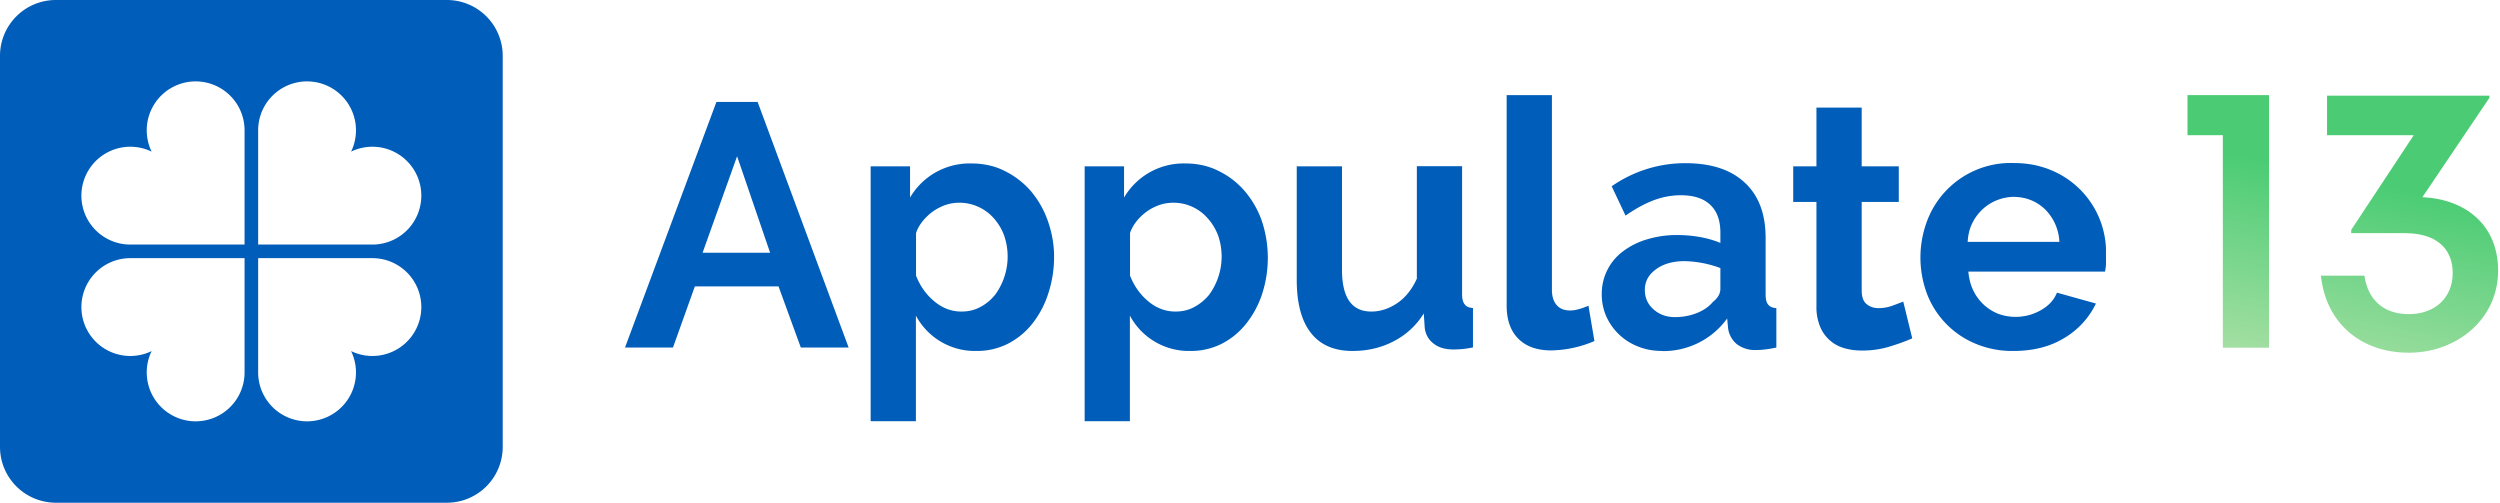 <svg width="184" height="37" fill="none" xmlns="http://www.w3.org/2000/svg"><g clip-path="url(#a)" fill="#005DBA"><path d="M52.73 7.5h3.03l6.7 18.08h-3.52l-1.64-4.5h-6.16l-1.61 4.5H46L52.73 7.5Zm3.95 11.1-2.43-7.1-2.54 7.1h4.97ZM71.88 25.83a4.92 4.92 0 0 1-4.47-2.6V31h-3.33V12.24h2.9v2.3a5.08 5.08 0 0 1 4.5-2.51c.88 0 1.7.17 2.44.54.74.36 1.38.85 1.93 1.47a6.9 6.9 0 0 1 1.26 2.19c.3.84.47 1.73.47 2.66a8.6 8.6 0 0 1-.43 2.72 7.01 7.01 0 0 1-1.17 2.21c-.5.63-1.1 1.12-1.8 1.48a5 5 0 0 1-2.3.53Zm-1.12-2.9c.5 0 .96-.1 1.38-.33.43-.22.78-.52 1.09-.89a4.76 4.76 0 0 0 .67-4.39c-.18-.48-.44-.9-.76-1.26s-.7-.64-1.14-.84a3.33 3.33 0 0 0-2.4-.14c-.33.12-.63.27-.92.47-.28.2-.53.44-.76.71-.22.28-.4.57-.5.9v3.13c.3.76.75 1.4 1.36 1.9.6.5 1.27.74 1.98.74ZM87.63 25.83a4.92 4.92 0 0 1-4.47-2.6V31h-3.33V12.24h2.9v2.3a5.08 5.08 0 0 1 4.5-2.51c.88 0 1.69.17 2.43.54.75.36 1.39.85 1.93 1.47a6.9 6.9 0 0 1 1.27 2.19 8.6 8.6 0 0 1 .04 5.38 7.02 7.02 0 0 1-1.18 2.21c-.5.63-1.1 1.12-1.8 1.48a5 5 0 0 1-2.3.53Zm-1.12-2.9c.5 0 .96-.1 1.38-.33.42-.22.78-.52 1.09-.89a4.76 4.76 0 0 0 .67-4.39c-.19-.48-.44-.9-.77-1.26a3.33 3.33 0 0 0-3.53-.98c-.33.12-.64.27-.92.47-.28.2-.54.44-.76.71-.22.28-.4.57-.5.9v3.13c.3.76.75 1.4 1.36 1.9.6.5 1.27.74 1.98.74ZM99.54 25.83c-1.34 0-2.36-.44-3.05-1.32-.7-.88-1.05-2.19-1.05-3.92v-8.35h3.33v7.61c0 2.06.72 3.08 2.16 3.08.65 0 1.27-.2 1.88-.6.6-.4 1.1-1 1.47-1.82v-8.28h3.33v9.42c0 .36.07.61.2.76.12.16.31.24.6.26v2.9a6.84 6.84 0 0 1-1.44.15c-.6 0-1.08-.14-1.44-.42-.38-.28-.6-.66-.67-1.16l-.07-1.07a5.6 5.6 0 0 1-2.24 2.06c-.91.47-1.9.7-3.01.7ZM110.89 7h3.33v14.3c0 .5.11.88.35 1.15.23.27.56.4.99.4.2 0 .41-.03.65-.1.24-.06.47-.15.7-.25l.44 2.6a8.33 8.33 0 0 1-3.18.69c-1.05 0-1.85-.29-2.42-.86-.57-.57-.86-1.38-.86-2.43V7ZM122.34 25.83c-.63 0-1.22-.1-1.76-.32a4.22 4.22 0 0 1-2.36-2.23 4 4 0 0 1-.33-1.68 3.88 3.88 0 0 1 1.56-3.1 5.55 5.55 0 0 1 1.76-.88 7.46 7.46 0 0 1 2.23-.32c.58 0 1.14.05 1.7.15.56.1 1.05.25 1.48.43v-.76c0-.88-.24-1.56-.73-2.03-.49-.48-1.22-.72-2.18-.72-.7 0-1.37.13-2.03.38-.67.26-1.34.63-2.04 1.12l-1.02-2.16a9.44 9.44 0 0 1 5.42-1.7c1.87 0 3.32.46 4.35 1.41 1.04.95 1.56 2.3 1.56 4.1v4.14c0 .36.06.61.19.76.12.16.33.24.6.26v2.9c-.56.12-1.05.18-1.46.18a2.2 2.2 0 0 1-1.46-.44 1.83 1.83 0 0 1-.63-1.14l-.07-.74a5.8 5.8 0 0 1-4.78 2.4Zm.94-2.49c.57 0 1.1-.1 1.61-.3.5-.2.9-.48 1.18-.82.37-.29.55-.61.55-.97v-1.52a8 8 0 0 0-2.63-.51c-.86 0-1.57.2-2.11.6-.55.4-.82.9-.82 1.52 0 .57.21 1.05.64 1.43.43.38.95.57 1.58.57ZM140.74 24.9c-.44.2-.99.4-1.64.6-.64.2-1.32.3-2.03.3-.47 0-.9-.05-1.31-.17a2.7 2.7 0 0 1-1.8-1.59 3.76 3.76 0 0 1-.27-1.52v-7.66h-1.71v-2.62h1.71V7.92h3.33v4.32h2.73v2.62h-2.73v6.52c0 .47.12.81.36 1 .24.2.54.3.88.3.34 0 .69-.06 1.02-.18l.8-.3.66 2.7ZM148.2 25.83a6.93 6.93 0 0 1-2.84-.55 6.48 6.48 0 0 1-3.54-3.67 7.64 7.64 0 0 1 0-5.31 6.57 6.57 0 0 1 6.4-4.3c1.06 0 2.01.2 2.85.57a6.53 6.53 0 0 1 3.93 6.28v.64c-.02.2-.04.37-.07.5h-10.06c.05.53.17 1 .37 1.4a3.45 3.45 0 0 0 1.84 1.71 3.75 3.75 0 0 0 3.11-.26c.59-.33.99-.76 1.2-1.3l2.87.8a5.91 5.91 0 0 1-2.3 2.52c-1.05.65-2.3.97-3.77.97Zm3.37-8.04a3.6 3.6 0 0 0-1.07-2.4c-.64-.6-1.42-.9-2.33-.9a3.43 3.43 0 0 0-3.02 1.96c-.2.4-.3.86-.33 1.35h6.75Z"/><path fill-rule="evenodd" clip-rule="evenodd" d="M4.11 0A4.11 4.11 0 0 0 0 4.11V32.9A4.11 4.11 0 0 0 4.11 37H32.9A4.11 4.11 0 0 0 37 32.89V4.1A4.11 4.11 0 0 0 32.89 0H4.1ZM9.6 18H18V9.6a3.6 3.6 0 1 0-6.84 1.56A3.6 3.6 0 1 0 9.6 18Zm0 1H18v8.4a3.6 3.6 0 1 1-6.84-1.56A3.6 3.6 0 1 1 9.6 19Zm9.4-1h8.4a3.6 3.6 0 1 0-1.56-6.84A3.6 3.6 0 1 0 19 9.6V18Zm8.4 1H19v8.4a3.6 3.6 0 1 0 6.84-1.56A3.6 3.6 0 1 0 27.4 19Z"/></g><path d="M171.27 9.95V7.04h11.95v.16l-4.93 7.31c3.21.16 5.57 2.07 5.57 5.4 0 3.66-3.13 6.05-6.55 6.05-3.68 0-6.14-2.3-6.49-5.67h3.2c.25 1.7 1.33 2.83 3.27 2.83 1.99 0 3.23-1.27 3.23-3.02 0-1.8-1.2-2.94-3.52-2.94h-3.95v-.24l4.6-6.97h-6.38Z" fill="url(#b)"/><path d="M163.6 25.59V9.95H161V7h6v18.59h-3.4Z" fill="url(#c)"/><defs><linearGradient id="b" x1="171.5" y1="28" x2="174.5" y2="13.5" gradientUnits="userSpaceOnUse"><stop stop-color="#A8E0A5"/><stop offset="1" stop-color="#4BCC74"/></linearGradient><linearGradient id="c" x1="171.5" y1="28" x2="174.5" y2="13.5" gradientUnits="userSpaceOnUse"><stop stop-color="#A8E0A5"/><stop offset="1" stop-color="#4BCC74"/></linearGradient><clipPath id="a"><path fill="#fff" d="M0 0h155v37H0z"/></clipPath></defs></svg>
